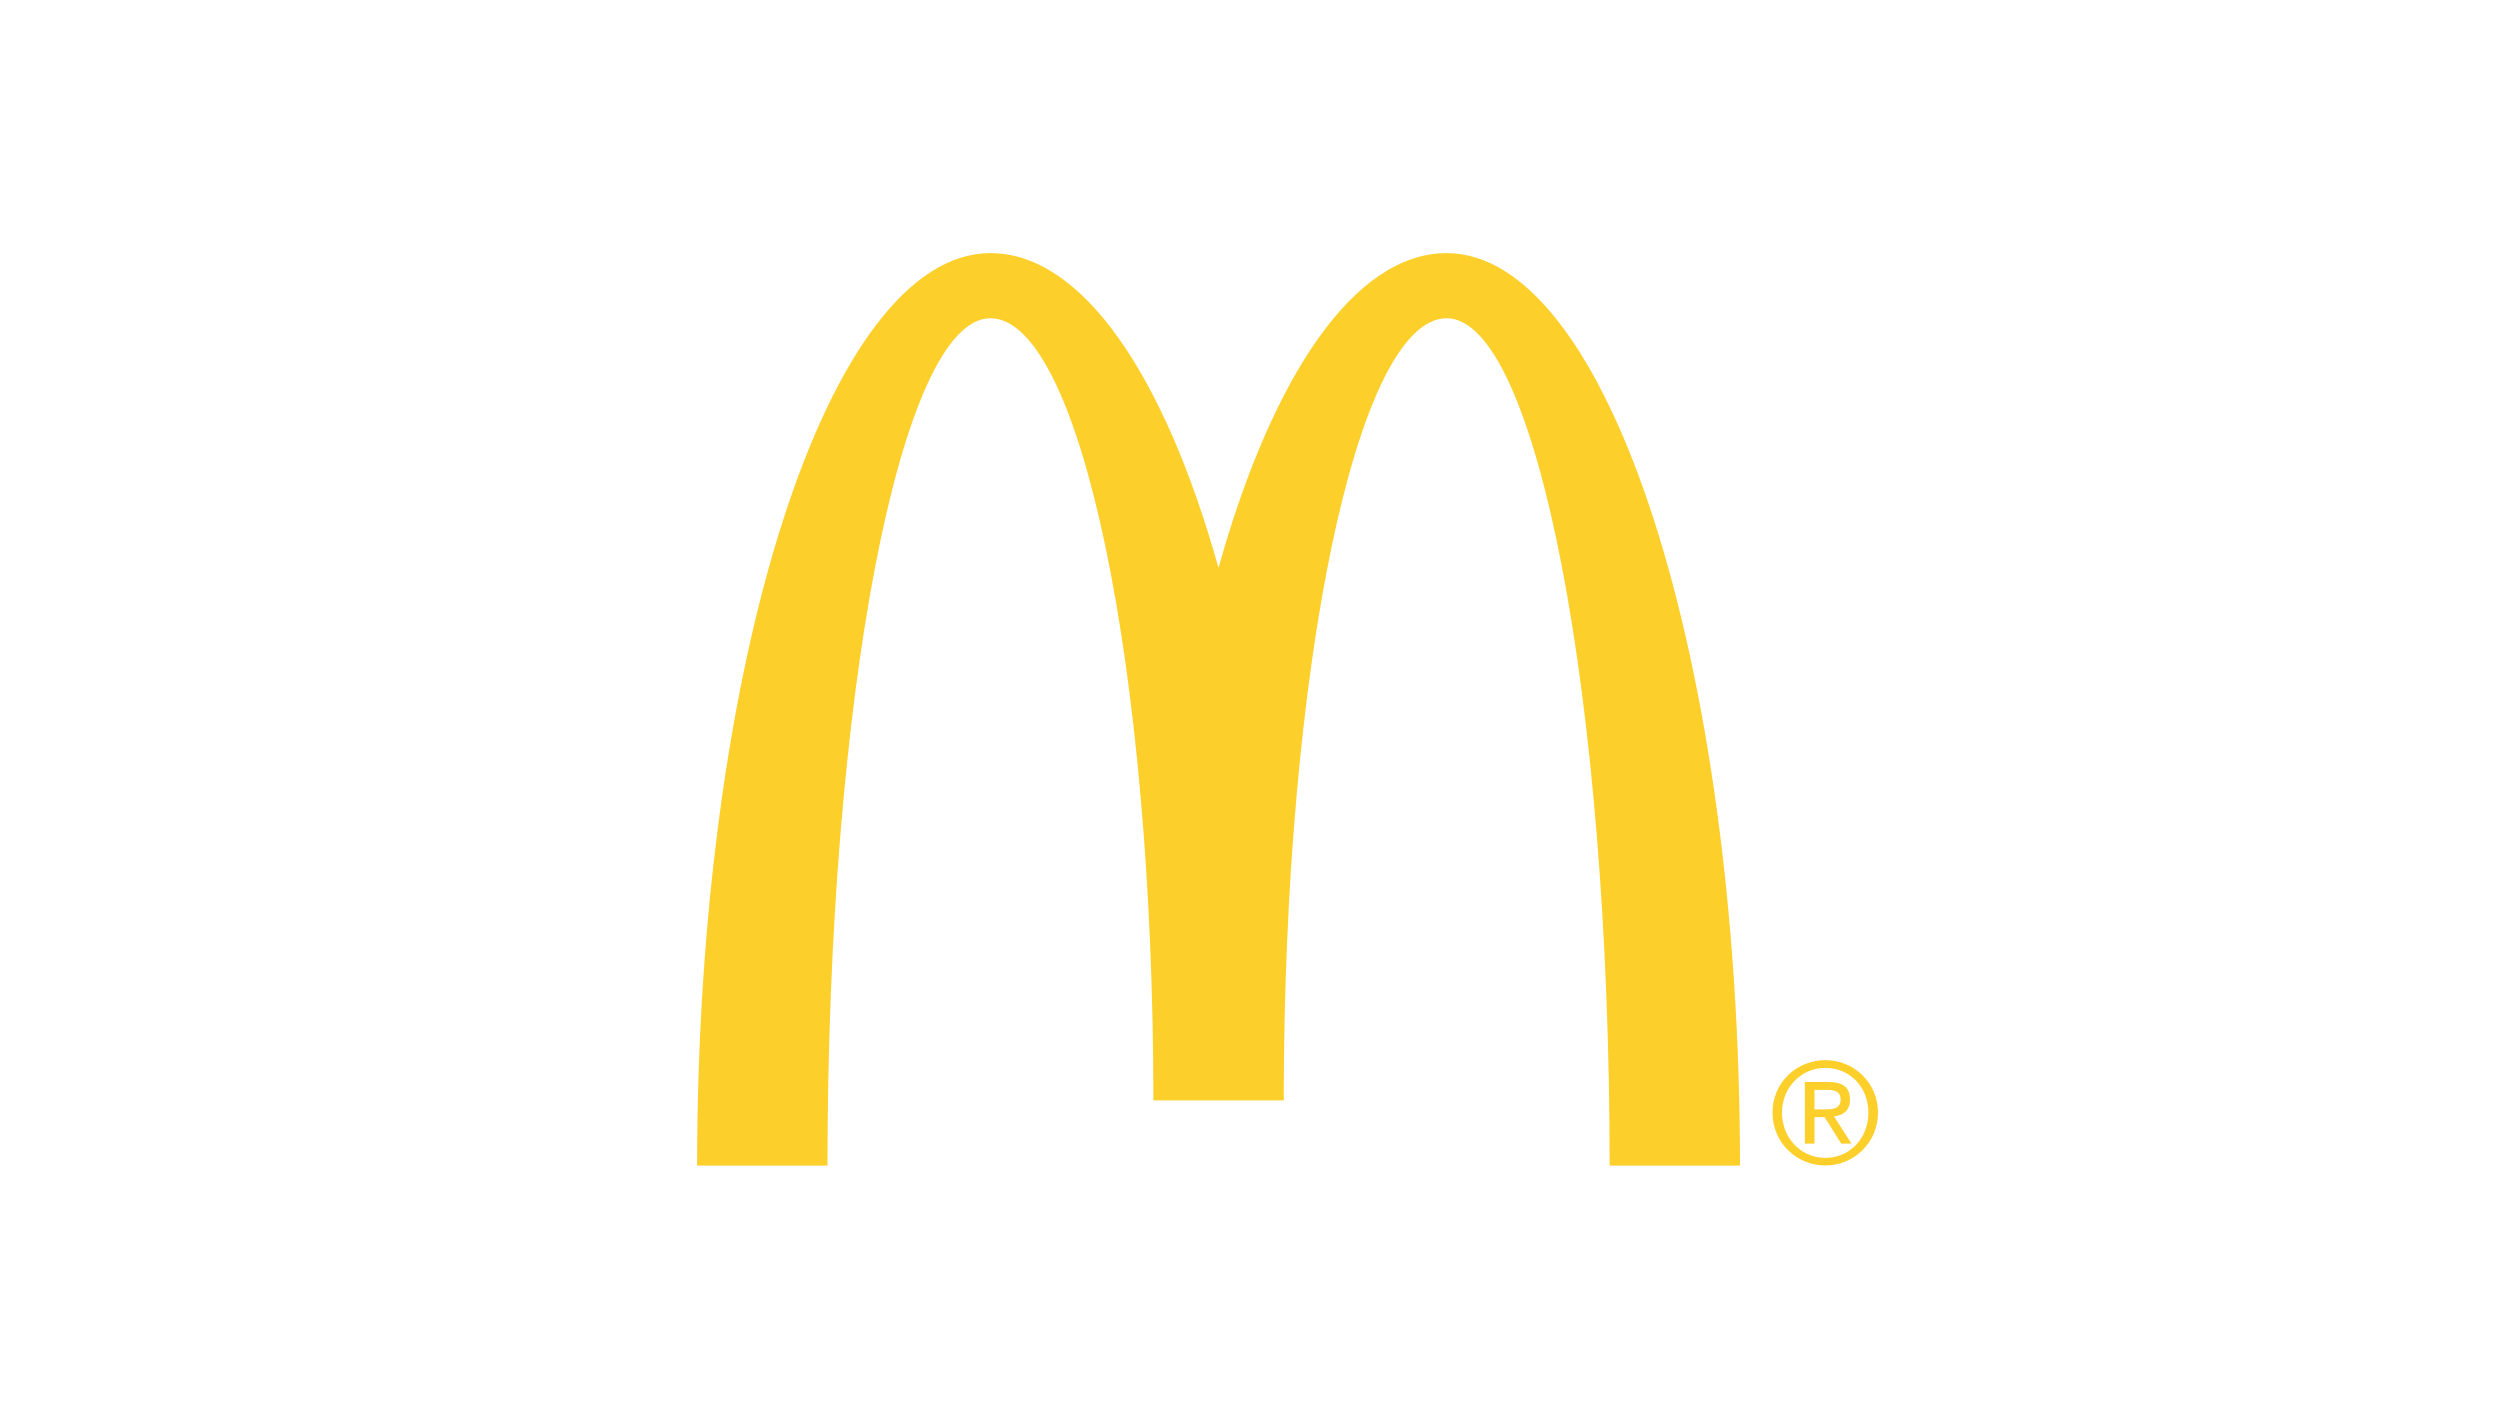 <?xml version="1.0" encoding="UTF-8"?><svg id="_圖層_2" xmlns="http://www.w3.org/2000/svg" viewBox="0 0 200 112.5"><path d="m115.73,25.46c7.2,0,13.04,30.35,13.04,67.79h10.43c0-40.32-10.51-73-23.47-73-7.37,0-13.95,9.82-18.25,25.18-4.3-15.36-10.88-25.18-18.25-25.18-12.96,0-23.46,32.68-23.46,73h10.43c0-37.44,5.84-67.79,13.03-67.79s13.04,28.01,13.04,62.57h10.43c0-34.56,5.84-62.57,13.04-62.57" fill="#fccf2b" stroke-width="0"/><path d="m146.03,84.81c2.29,0,4.21,1.81,4.21,4.2s-1.92,4.23-4.21,4.23-4.23-1.82-4.23-4.23,1.93-4.2,4.23-4.2m0,7.82c1.94,0,3.44-1.55,3.44-3.62s-1.51-3.58-3.44-3.58-3.47,1.56-3.47,3.58,1.5,3.62,3.47,3.62m-1.64-6.07h1.9c1.16,0,1.71.46,1.71,1.41,0,.89-.56,1.26-1.28,1.34l1.4,2.18h-.82l-1.33-2.12h-.81v2.12h-.77v-4.93Zm.77,2.19h.8c.67,0,1.29-.03,1.29-.81,0-.66-.56-.75-1.08-.75h-1.01v1.57Z" fill="#fccf2b" stroke-width="0"/></svg>